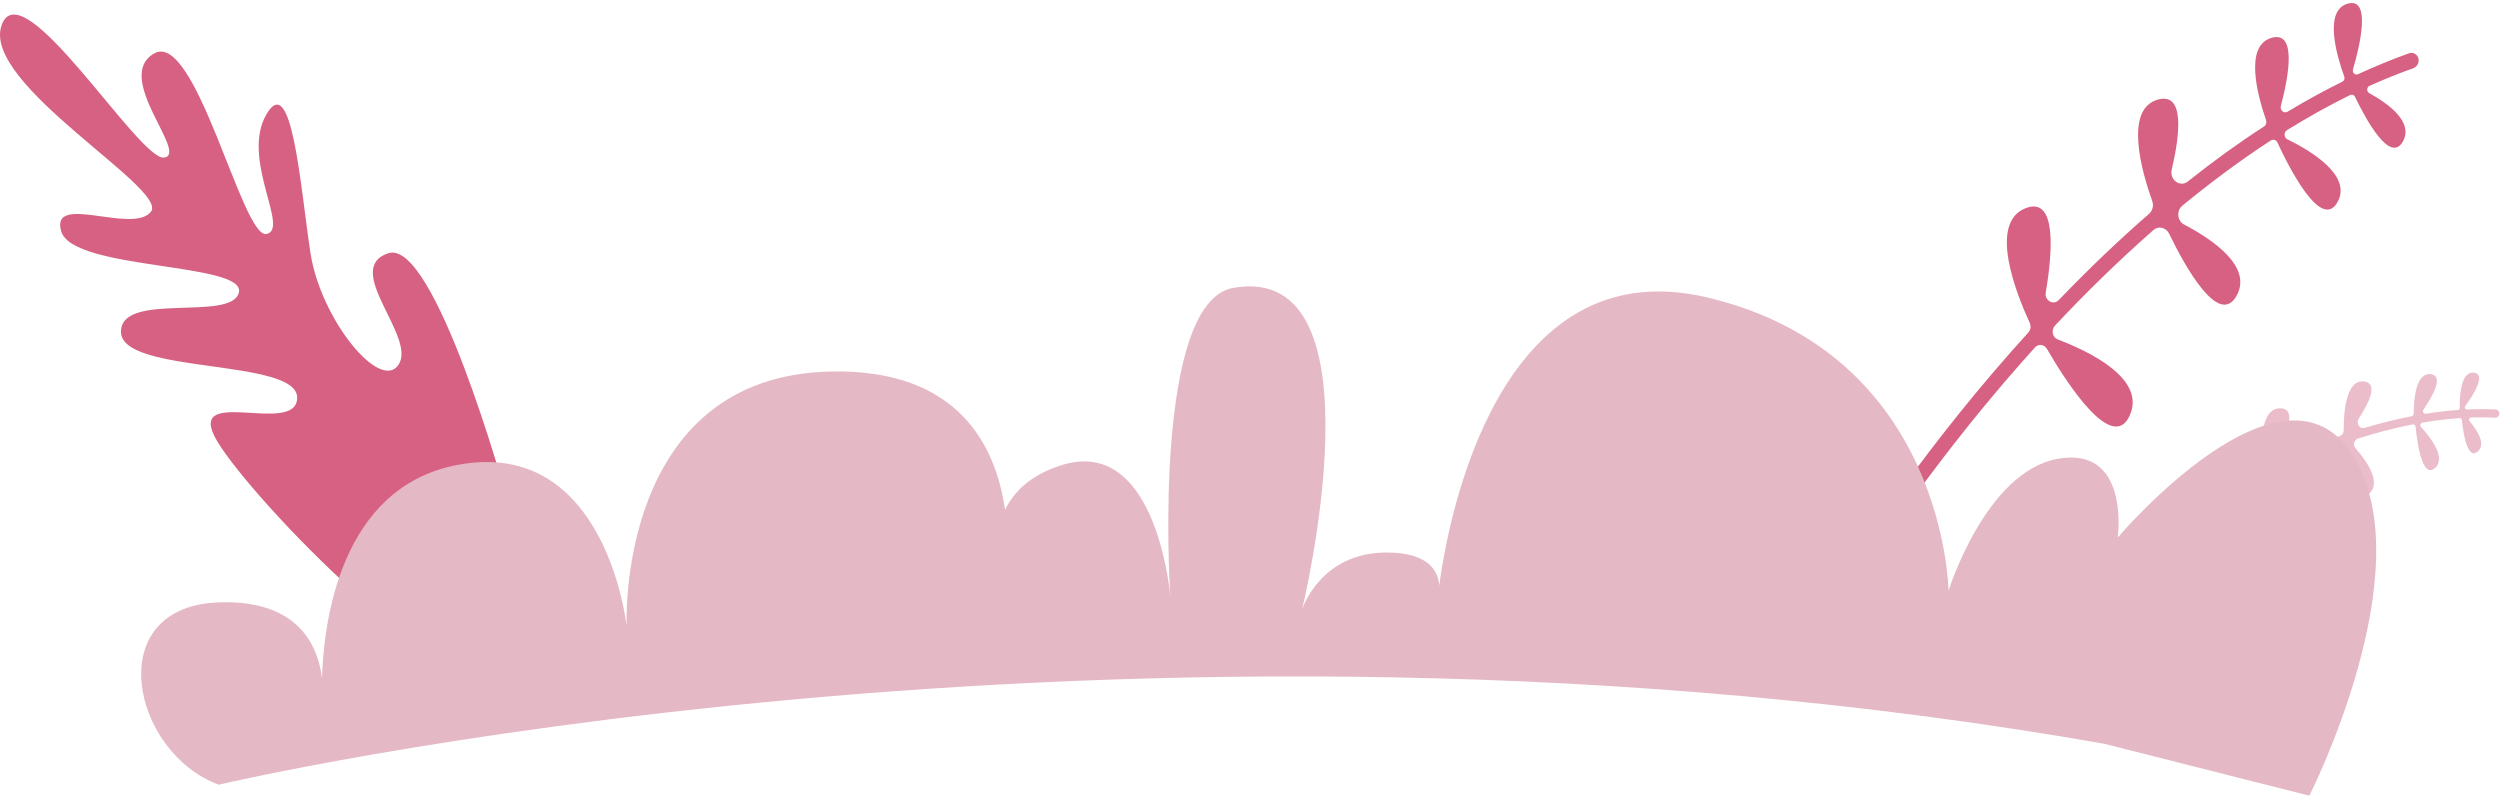 <?xml version="1.0" encoding="UTF-8"?> <svg xmlns="http://www.w3.org/2000/svg" width="661" height="211" viewBox="0 0 661 211" fill="none"> <path d="M133.702 130.723C133.702 130.723 114.918 62.871 102.646 66.962C90.375 71.052 110.258 89.162 105.367 96.438C100.476 103.713 84.702 84.291 82.068 66.774C79.405 49.257 77.206 18.469 70.404 30.303C63.603 42.138 76.772 60.748 70.404 61.872C64.037 62.996 51.765 7.915 40.767 14.129C29.798 20.374 50 40.733 43.401 41.669C36.802 42.606 5.66 -8.728 0.392 6.76C-4.875 22.247 44.732 49.944 39.899 56.002C35.065 62.028 13.127 50.849 16.195 61.185C19.263 71.52 64.934 69.335 63.169 77.297C61.403 85.259 31.563 76.829 31.997 87.913C32.432 98.998 78.624 94.72 78.566 105.149C78.537 115.579 48.234 101.309 57.467 116.734C66.7 132.159 119.983 187.646 133.731 177.435C147.449 167.193 133.702 130.723 133.702 130.723Z" fill="#D76182"></path> <path d="M639.472 15.628C639.241 14.41 638.083 13.692 637.012 14.067C632.526 15.659 627.982 17.533 623.438 19.625C622.686 19.968 621.875 19.188 622.136 18.345C624.104 11.537 626.882 -0.703 620.776 0.952C614.235 2.732 617.91 14.972 619.821 20.249C620.023 20.78 619.792 21.373 619.328 21.592C614.524 23.965 609.72 26.588 604.857 29.523C603.873 30.116 602.744 29.148 603.063 27.993C605.233 19.75 607.202 8.228 600.689 9.976C593.338 11.975 596.811 25.027 599.156 31.802C599.358 32.396 599.156 33.083 598.635 33.426C591.949 37.735 585.263 42.575 578.548 47.914L578.491 47.977C576.407 49.632 573.57 47.54 574.207 44.855C576.407 35.456 577.651 24.402 570.618 26.307C561.53 28.742 566.248 45.323 569.055 53.16C569.489 54.378 569.142 55.721 568.216 56.533C560.228 63.465 552.269 71.083 544.338 79.327C542.92 80.826 540.547 79.452 540.894 77.36C542.747 66.368 543.789 51.974 535.685 55.003C525.642 58.749 532.993 77.422 536.669 85.384C537.045 86.228 536.9 87.227 536.292 87.914C534.672 89.694 533.08 91.473 531.459 93.316C505.121 123.229 488.711 149.926 488.566 150.176C487.987 151.113 488.219 152.393 489.116 152.986C489.434 153.205 489.811 153.33 490.158 153.33C490.766 153.33 491.374 153.018 491.75 152.424C491.924 152.175 508.16 125.727 534.295 96.063C535.511 94.689 536.755 93.284 538.029 91.879C538.955 90.849 540.518 91.036 541.213 92.254C546.393 101.184 558.549 120.075 563.122 109.802C567.435 100.154 552.471 92.941 544.078 89.756C542.66 89.225 542.255 87.258 543.325 86.103C551.053 77.859 559.794 69.241 569.345 60.842C570.676 59.655 572.702 60.123 573.512 61.778C577.825 70.677 586.71 86.602 591.37 78.171C595.625 70.49 584.945 63.277 577.478 59.374C575.654 58.406 575.394 55.69 577.014 54.378C584.424 48.289 592.238 42.45 600.4 37.142C601.037 36.736 601.847 36.986 602.166 37.704C605.233 44.355 613.772 61.185 618.055 53.41C621.933 46.385 610.877 39.796 604.77 36.83C603.844 36.361 603.786 34.987 604.655 34.425C610.096 31.053 615.682 27.931 621.383 25.12C621.846 24.902 622.425 25.089 622.657 25.589C625.638 31.771 632.005 43.387 635.334 37.392C638.17 32.271 631.571 27.462 626.419 24.621C625.667 24.215 625.725 23.059 626.477 22.716C630.298 20.999 634.176 19.406 638.112 18.032C639.038 17.626 639.646 16.627 639.472 15.628Z" fill="#D76182"></path> <path d="M660.803 109.521C660.919 108.865 660.456 108.303 659.877 108.272C657.388 108.147 654.841 108.147 652.236 108.272C651.802 108.303 651.542 107.741 651.802 107.367C653.944 104.431 657.417 98.967 654.146 98.53C650.615 98.093 650.297 104.837 650.355 107.835C650.355 108.116 650.152 108.366 649.863 108.397C647.084 108.584 644.277 108.928 641.383 109.396C640.804 109.49 640.399 108.772 640.775 108.272C643.264 104.65 646.216 99.373 642.714 98.936C638.749 98.436 638.199 105.556 638.17 109.365C638.17 109.708 637.939 109.99 637.62 110.052C633.597 110.833 629.458 111.863 625.233 113.112H625.204C623.901 113.518 622.86 111.925 623.641 110.708C626.362 106.524 628.88 101.34 625.088 100.872C620.197 100.247 619.647 109.334 619.676 113.768C619.676 114.455 619.271 115.048 618.692 115.266C613.569 117.078 608.33 119.201 603.005 121.668C602.05 122.105 601.124 120.981 601.674 120.013C604.481 114.985 607.491 108.116 602.976 107.96C597.39 107.773 597.766 118.451 598.201 123.104C598.258 123.603 597.998 124.072 597.593 124.259C596.493 124.79 595.393 125.352 594.293 125.945C576.175 135.344 563.498 145.18 563.354 145.273C562.92 145.617 562.804 146.304 563.122 146.772C563.238 146.96 563.412 147.084 563.585 147.147C563.875 147.272 564.251 147.241 564.511 147.022C564.627 146.928 577.217 137.217 595.191 127.881C596.03 127.444 596.869 127.007 597.766 126.57C598.403 126.258 599.127 126.664 599.271 127.382C600.284 132.815 602.976 144.555 606.999 140.434C610.791 136.562 604.684 130.005 601.124 126.757C600.516 126.195 600.661 125.165 601.384 124.821C606.623 122.323 612.411 119.857 618.547 117.64C619.415 117.327 620.313 117.952 620.428 118.92C621.007 124.166 622.628 133.783 626.362 130.567C629.777 127.631 625.783 121.949 622.802 118.514C622.078 117.671 622.425 116.297 623.438 115.953C628.127 114.455 632.989 113.174 637.91 112.206C638.286 112.144 638.633 112.425 638.691 112.831C639.067 116.703 640.341 126.695 643.785 123.76C646.911 121.074 642.627 115.641 640.138 112.925C639.762 112.519 639.965 111.801 640.515 111.738C643.785 111.176 647.056 110.77 650.355 110.552C650.615 110.52 650.876 110.739 650.905 111.051C651.31 114.704 652.41 121.699 655.102 119.388C657.388 117.452 654.957 113.736 652.931 111.332C652.641 110.989 652.873 110.427 653.307 110.395C655.478 110.333 657.677 110.333 659.848 110.427C660.253 110.427 660.716 110.052 660.803 109.521Z" fill="#EBBCC9"></path> <path d="M622.252 120.637C603.729 90.443 559.938 142.12 559.938 142.12C559.938 142.12 563.267 117.921 544.136 121.293C525.005 124.665 515.193 156.202 515.193 156.202C515.193 156.202 514.47 93.659 451.52 78.671C395.921 65.432 382.81 137.748 380.524 154.86C380.321 151.238 378.035 146.117 366.689 146.085C349.063 146.023 344.288 161.105 344.288 161.105C344.288 161.105 366.689 68.96 326.083 76.111C305.128 79.795 309.007 152.611 309.47 157.92C309.007 153.111 304.607 115.61 280.788 122.948C272.597 125.477 268.082 129.942 265.738 134.813C263.306 117.858 253.437 97.656 220.008 98.218C162.702 99.186 165.683 165.57 165.683 165.57C165.683 165.57 160.358 115.454 120.967 122.917C89.883 128.818 85.57 164.571 85.136 179.371C84.181 171.284 79.319 158.482 57.843 159.262C26.585 160.386 34.689 198.949 57.843 207.474C57.843 207.474 296.446 151.05 556.292 196.638L610.588 210.377C610.617 210.346 640.775 150.832 622.252 120.637Z" fill="#E4B9C5"></path> </svg> 